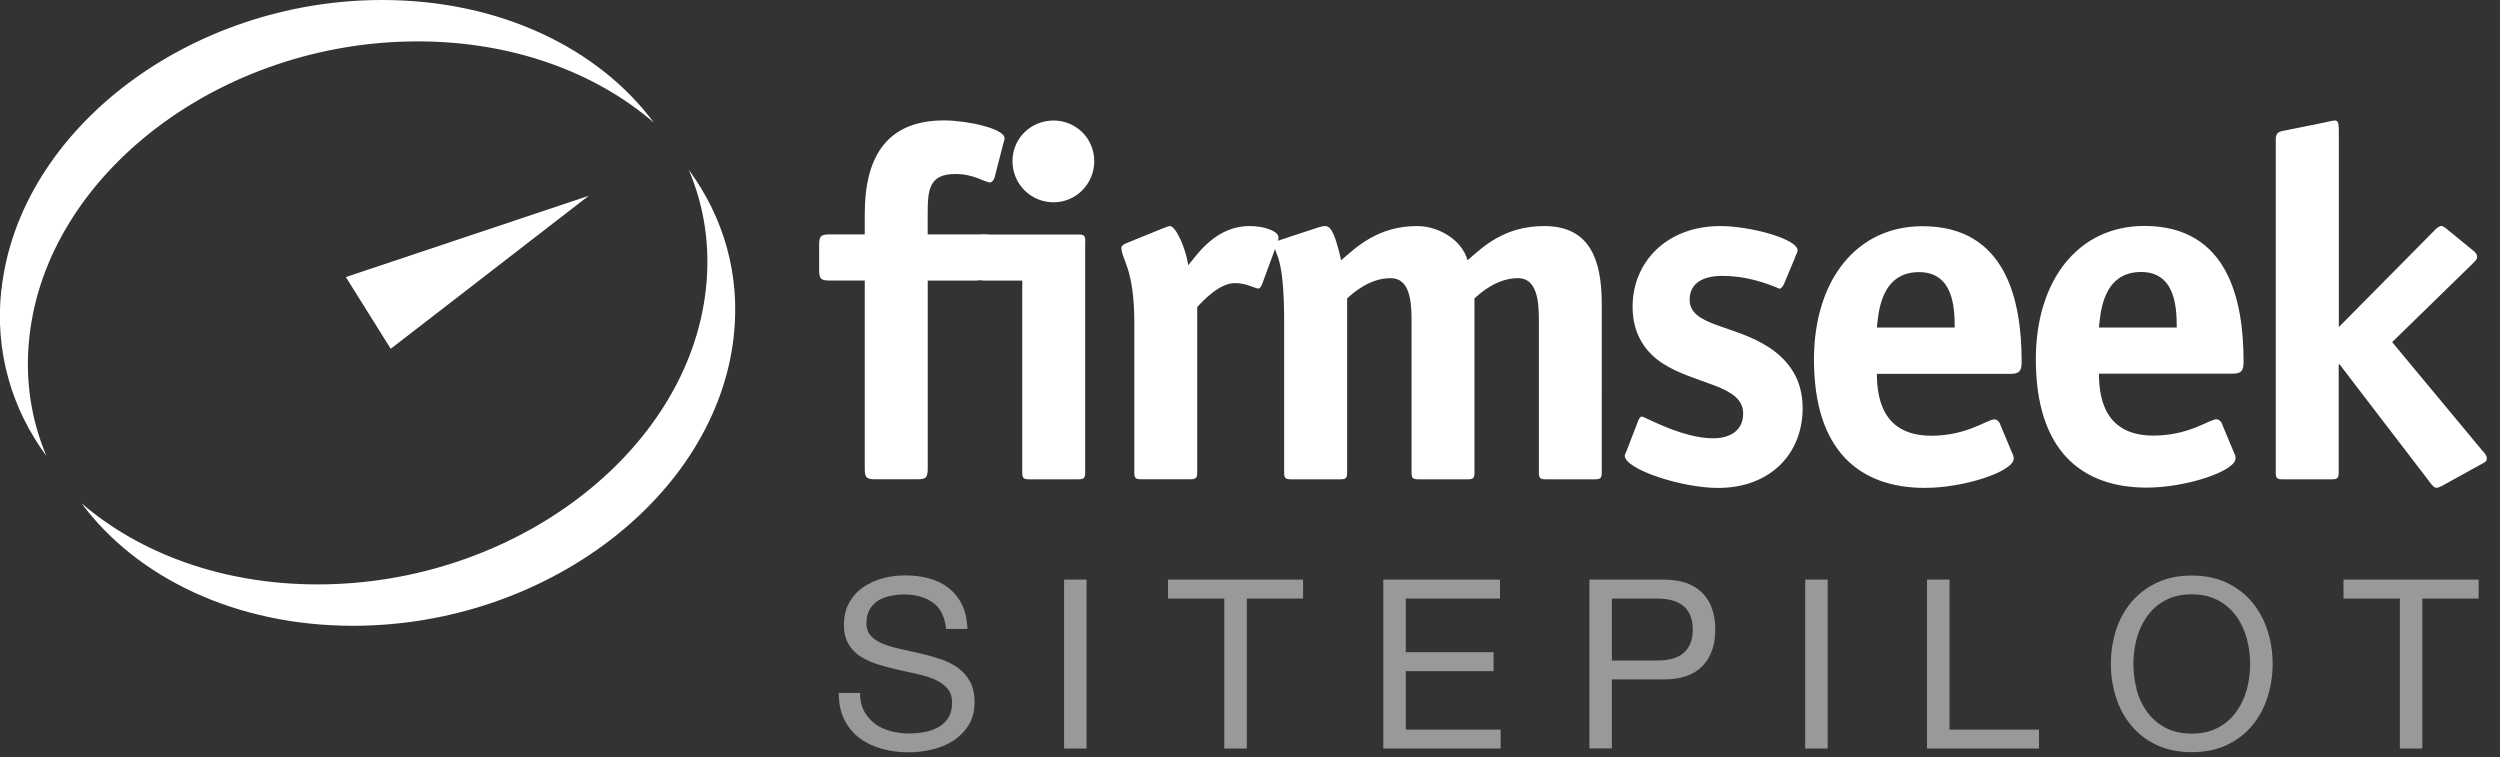 <svg width="175" height="53" viewBox="135 28 175 53" xmlns="http://www.w3.org/2000/svg"><rect x="135" y="28" width="175" height="53" fill="#333333" stroke="none"/><g fill="none" fill-rule="evenodd"><path d="M135.103 48.27C136.335 37.076 148.267 28 161.756 28c8.246 0 15.162 3.39 19.013 8.583-4.08-3.523-9.89-5.686-16.53-5.686-13.76 0-25.93 9.255-27.18 20.672-.33 2.97.11 5.79 1.19 8.35-2.43-3.3-3.63-7.32-3.156-11.65zm48.107-8.387c2.432 3.296 3.63 7.315 3.153 11.652-1.23 11.193-13.165 20.27-26.652 20.27-8.24 0-15.16-3.39-19.01-8.583 4.08 3.52 9.88 5.686 16.53 5.686 13.76 0 25.93-9.256 27.18-20.67.33-2.974-.11-5.8-1.2-8.355z" fill="#FFF"/><path fill="#FFF" d="M162.35 52.416l13.86-10.71-17 5.688zm37.588-4.774h3.33c.35 0 .557-.034.66-.486l.486-2.047c.034-.14.07-.21.07-.35 0-.28-.277-.35-.59-.35h-3.956v-1.42c0-1.67.07-2.81 1.944-2.81 1.318 0 2.047.59 2.428.59.138 0 .277-.21.312-.35l.625-2.428c.035-.105.07-.21.07-.314 0-.693-2.672-1.248-4.232-1.248-4.164 0-5.552 2.74-5.552 6.557v1.423h-2.463c-.59 0-.73.104-.73.728v1.77c0 .626.14.73.73.73h2.463v13.184c0 .623.14.727.73.727h2.948c.59 0 .73-.104.73-.727v-13.18z"/><path d="M210.973 44.902c0-.382-.07-.486-.486-.486h-6.592c-.416 0-.486.104-.486.486v2.254c0 .382.07.486.48.486h2.67V61.07c0 .38.07.482.483.482h3.434c.416 0 .486-.104.486-.482V44.902zm.624-5.62c0-1.598-1.284-2.846-2.845-2.846-1.596 0-2.878 1.248-2.878 2.845 0 1.6 1.282 2.88 2.878 2.88 1.56 0 2.845-1.28 2.845-2.88zm7.217 10.198c.45-.485 1.56-1.664 2.635-1.664.8 0 1.42.382 1.63.382.14 0 .24-.21.27-.312l1.074-2.914c.036-.07.07-.21.07-.348 0-.452-1.006-.8-2.014-.8-2.36 0-3.64 1.944-4.3 2.742-.174-1.18-.868-2.74-1.284-2.74-.14 0-.31.104-.45.138l-2.636 1.075c-.17.07-.31.17-.31.31 0 .8.903 1.42.903 5.24v10.48c0 .38.07.48.486.48h3.43c.418 0 .488-.11.488-.48V49.48z" fill="#FFF"/><path d="M247.124 49.308c0-3.02-.763-5.483-4.023-5.483-2.84 0-4.33 1.492-5.37 2.395-.414-1.457-2.044-2.395-3.54-2.395-2.74 0-4.27 1.492-5.31 2.395-.38-1.63-.66-2.395-1.11-2.395-.14 0-.31.035-.52.105l-2.64.868c-.24.07-.38.207-.38.38 0 .8.66.522.66 5.415V61.07c0 .38.07.482.49.482h3.434c.415 0 .484-.104.484-.482V48.89c.45-.416 1.595-1.42 3.053-1.42 1.32 0 1.456 1.595 1.456 2.912V61.07c0 .38.07.482.487.482h3.432c.416 0 .485-.104.485-.482V48.89c.45-.416 1.592-1.42 3.05-1.42 1.32 0 1.46 1.595 1.46 2.912V61.07c0 .38.07.482.484.482h3.435c.413 0 .48-.104.48-.482V49.308zm13.533-3.33c.07-.14.174-.35.174-.453 0-.797-3.29-1.7-5.41-1.7-3.74 0-6.14 2.5-6.14 5.656 0 2.02 1.01 3.23 2.05 3.92 2.29 1.53 5.69 1.53 5.69 3.54 0 1.25-.97 1.74-2.113 1.74-2.15 0-4.822-1.523-4.96-1.523-.14 0-.21.14-.28.31l-.764 1.98c-.032.14-.172.35-.172.45 0 .94 3.956 2.257 6.523 2.257 3.675 0 5.93-2.395 5.93-5.586 0-2.013-.97-3.33-2.324-4.232-2.463-1.63-5.586-1.49-5.586-3.364 0-1.175.97-1.66 2.29-1.66 2.22 0 3.92.9 4.025.9.037 0 .21-.14.28-.312l.8-1.91zm14.33 11.656c-.07-.138-.21-.278-.384-.278-.483 0-1.906 1.145-4.405 1.145-3.26 0-3.815-2.39-3.815-4.33h9.332c.66 0 .8-.21.8-.863 0-4.2-1.043-9.473-6.94-9.473-4.648 0-7.597 3.817-7.597 9.333 0 6.382 3.19 8.984 7.77 8.984 2.74 0 6.21-1.145 6.21-2.05 0-.137-.033-.274-.103-.38l-.868-2.08zm-8.605-6.695c.104-.98.243-3.89 2.948-3.89 2.395 0 2.5 2.46 2.5 3.88h-5.448zm24.148 6.69c-.07-.14-.208-.28-.38-.28-.486 0-1.91 1.143-4.408 1.143-3.26 0-3.816-2.394-3.816-4.336h9.333c.66 0 .79-.208.79-.866 0-4.2-1.04-9.474-6.94-9.474-4.647 0-7.6 3.817-7.6 9.333 0 6.382 3.193 8.984 7.77 8.984 2.74 0 6.21-1.147 6.21-2.05 0-.14-.033-.276-.102-.38l-.868-2.08zm-8.605-6.7c.104-.973.245-3.89 2.95-3.89 2.394 0 2.497 2.465 2.497 3.89h-5.447zm20.54 1.006l5.62-5.48c.175-.175.313-.31.313-.45s-.035-.24-.174-.38l-1.734-1.42c-.278-.21-.417-.387-.625-.387-.104 0-.38.21-.486.347l-6.66 6.73v-13.73c0-.59-.07-.73-.28-.73-.11 0-.45.07-.56.106l-2.917.59c-.416.07-.658.138-.658.624V61.07c0 .38.065.482.483.482h3.436c.415 0 .485-.104.485-.482v-7.564h.064l6.35 8.292c.104.14.278.346.416.346.14 0 .28-.07.417-.14l2.95-1.63c.137-.068.172-.173.172-.312 0-.14-.14-.346-.315-.52l-6.314-7.597z" fill="#FFF"/><path d="M200.303 70.186c-.524-.382-1.195-.572-2.012-.572-.33 0-.65.033-.97.1-.32.067-.602.177-.85.33-.25.156-.447.363-.596.622-.15.26-.224.583-.224.97 0 .364.107.66.323.886.214.227.5.41.86.555.36.144.764.263 1.22.356.45.094.91.196 1.38.307.47.11.93.24 1.382.39.452.148.857.35 1.216.603.36.255.647.574.86.96.217.388.325.873.325 1.46 0 .628-.14 1.166-.42 1.613-.28.447-.646.812-1.088 1.094-.44.28-.935.485-1.48.612-.545.127-1.09.19-1.63.19-.663 0-1.29-.082-1.88-.248-.59-.166-1.11-.417-1.557-.754-.448-.337-.8-.768-1.06-1.292s-.39-1.146-.39-1.863h1.49c0 .497.098.925.29 1.284.194.35.448.65.763.88.314.23.68.4 1.1.51.42.11.85.164 1.29.164.354 0 .71-.03 1.07-.1.357-.065.68-.18.97-.34.285-.16.517-.377.694-.653.176-.274.265-.63.265-1.06 0-.41-.11-.74-.325-.993-.215-.254-.502-.46-.86-.62-.36-.16-.766-.29-1.218-.39-.455-.1-.917-.2-1.386-.308-.47-.106-.93-.228-1.382-.366-.45-.136-.855-.32-1.213-.544-.36-.227-.647-.52-.86-.88-.217-.357-.325-.807-.325-1.35 0-.595.123-1.11.366-1.547.243-.438.565-.797.97-1.078.4-.28.86-.49 1.374-.63.512-.14 1.04-.207 1.58-.207.608 0 1.17.07 1.69.216s.975.37 1.367.68c.39.31.7.698.926 1.167.227.47.35 1.03.373 1.685h-1.49c-.095-.85-.4-1.467-.925-1.847zm10.757-1.616v11.826h-1.572V68.57zm5.698 1.326V68.57h9.458v1.325h-3.94v10.5H220.7v-10.5zm23.24-1.326v1.325h-6.594v3.76h6.146v1.325h-6.146v4.09h6.643v1.326h-8.216V68.57zm11.444 0c1.192 0 2.095.307 2.708.92.612.612.92 1.47.92 2.575 0 1.104-.308 1.965-.92 2.584-.613.61-1.516.92-2.708.91h-3.61v4.83h-1.574V68.57h5.184zm-.53 5.665c.895.01 1.55-.172 1.963-.547.414-.375.62-.917.62-1.623 0-.707-.206-1.245-.62-1.615-.414-.37-1.068-.555-1.963-.555h-3.08v4.34h3.08zm12.025-5.665v11.826h-1.573V68.57zm8.53 0v10.5h6.262v1.326h-7.84V68.57zm11.636 3.586c.237-.745.594-1.405 1.068-1.98.48-.573 1.07-1.03 1.78-1.374.708-.342 1.53-.513 2.47-.513.94 0 1.763.17 2.47.51.706.34 1.297.8 1.77 1.37.475.572.83 1.232 1.07 1.98.236.742.355 1.52.355 2.324s-.12 1.582-.356 2.327c-.238.745-.595 1.405-1.07 1.98-.473.573-1.064 1.028-1.77 1.365-.707.337-1.53.505-2.47.505-.938 0-1.76-.17-2.467-.505-.706-.336-1.297-.79-1.77-1.365-.474-.574-.83-1.234-1.068-1.98-.237-.744-.355-1.52-.355-2.326 0-.807.117-1.58.354-2.328zm1.45 4.09c.153.58.396 1.103.728 1.566.34.464.76.837 1.28 1.118.52.28 1.14.422 1.86.422.717 0 1.336-.14 1.855-.422.52-.28.944-.654 1.275-1.118.33-.464.574-.985.73-1.565.153-.58.23-1.167.23-1.764s-.077-1.185-.23-1.764c-.155-.58-.398-1.11-.73-1.57-.33-.468-.757-.84-1.275-1.12-.52-.28-1.14-.426-1.855-.426-.717 0-1.336.142-1.854.423-.52.28-.94.654-1.272 1.12-.33.463-.574.984-.728 1.564-.155.58-.23 1.167-.23 1.764s.075 1.185.23 1.764zm14.492-6.35V68.57h9.458v1.325h-3.942v10.5h-1.57v-10.5" fill="#999"/></g></svg>
